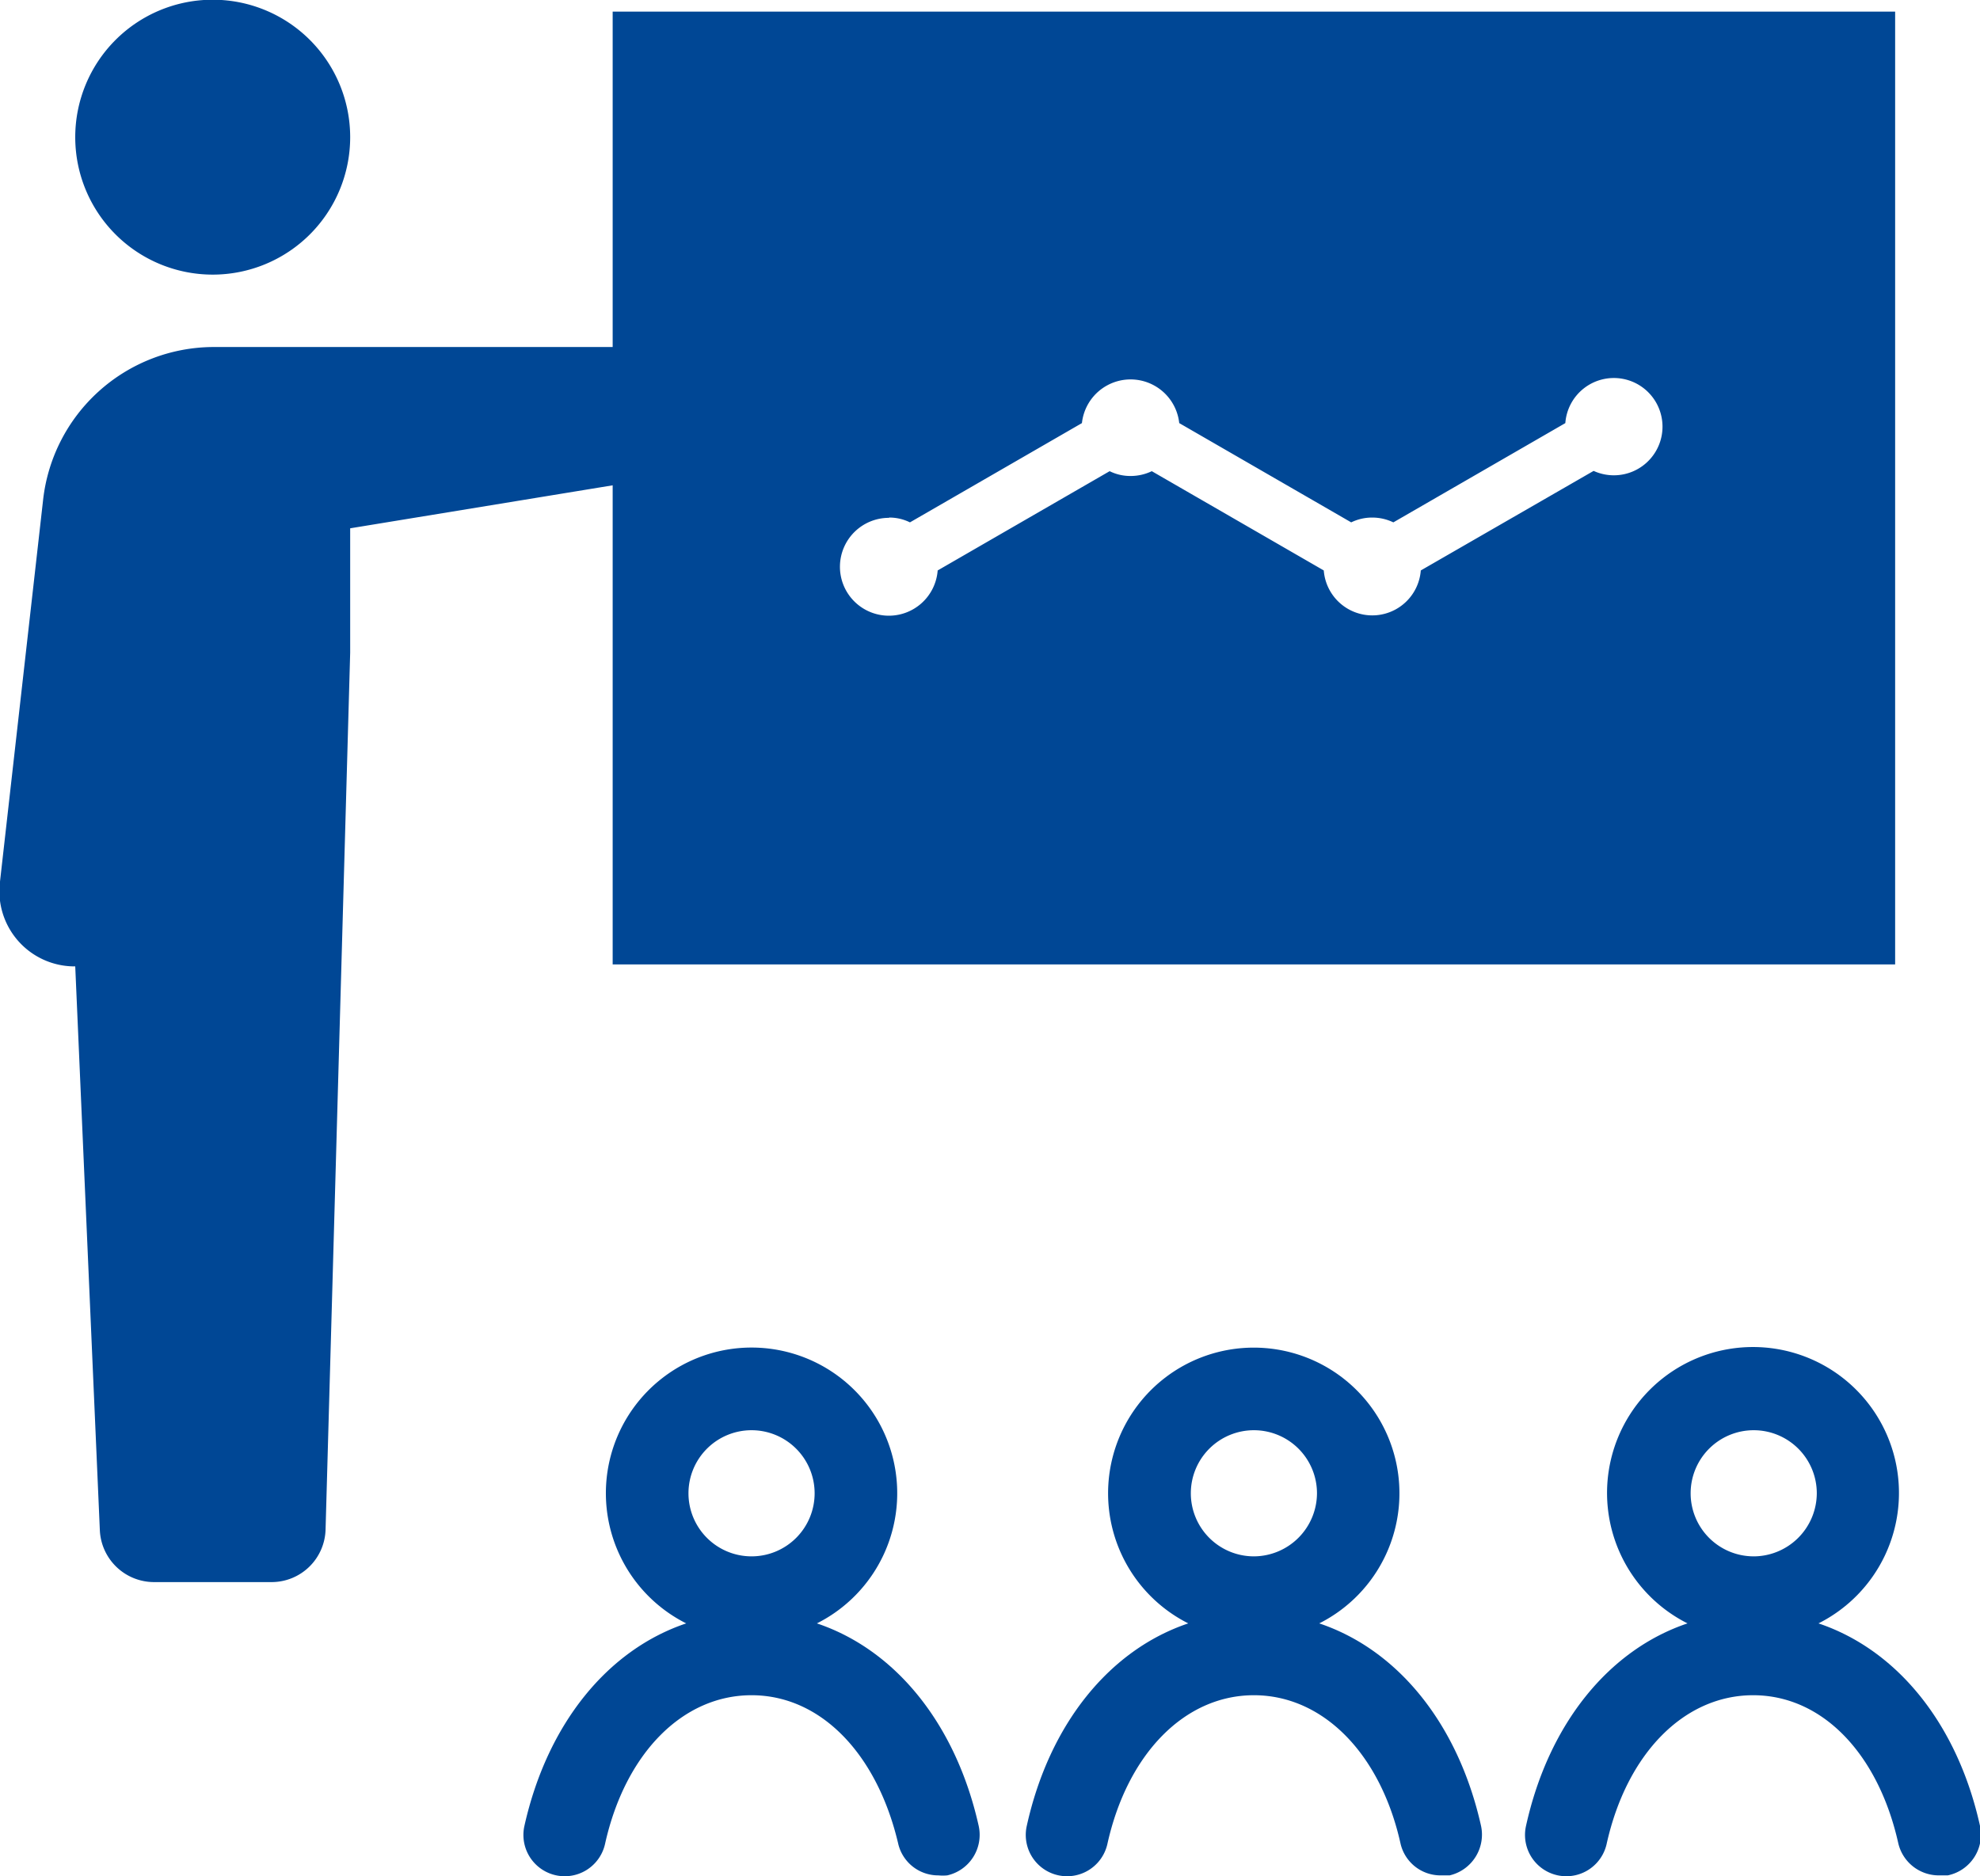 <svg xmlns="http://www.w3.org/2000/svg" xmlns:xlink="http://www.w3.org/1999/xlink" viewBox="0 0 70 66.34"><defs><style>.cls-1{fill:none;}.cls-2{clip-path:url(#clip-path);}.cls-3{fill:#004795;}</style><clipPath id="clip-path" transform="translate(-6 -6.83)"><rect class="cls-1" width="80" height="80"/></clipPath></defs><g id="レイヤー_2" data-name="レイヤー 2"><g id="design"><g class="cls-2"><path class="cls-3" d="M13.52,16.54a4.86,4.86,0,1,0-4.86-4.86A4.86,4.86,0,0,0,13.52,16.54Z" transform="translate(-6 -6.83)"/><path class="cls-3" d="M27.66,40.93H73V7.24H27.66V19.1H13.52a6.08,6.08,0,0,0-6,5.44L6,38A2.66,2.66,0,0,0,8.66,41l.87,19.94a1.92,1.92,0,0,0,1.92,1.83h4.14a1.91,1.91,0,0,0,1.92-1.86l.87-31v-4.4l9.28-1.52Zm9.77-15.8a1.64,1.64,0,0,1,.74.17l6.08-3.51a1.73,1.73,0,0,1,3.44,0l6.08,3.51a1.68,1.68,0,0,1,.74-.17,1.72,1.72,0,0,1,.75.17l6.08-3.51a1.72,1.72,0,1,1,1,1.69L56.23,27a1.72,1.72,0,0,1-3.43,0l-6.08-3.51a1.72,1.72,0,0,1-.75.17,1.64,1.64,0,0,1-.74-.17L39.15,27a1.73,1.73,0,1,1-1.72-1.86Z" transform="translate(-6 -6.83)"/><path class="cls-3" d="M34.88,64.23a5.15,5.15,0,1,0-4.62,0c-2.77.93-4.91,3.54-5.72,7.16a1.46,1.46,0,1,0,2.85.64c.71-3.2,2.74-5.26,5.18-5.26S37,68.83,37.75,72a1.45,1.45,0,0,0,1.42,1.14,1.73,1.73,0,0,0,.32,0,1.47,1.47,0,0,0,1.11-1.75C39.79,67.77,37.65,65.16,34.88,64.23Zm-2.31-2.37a2.23,2.23,0,1,1,2.23-2.23A2.23,2.23,0,0,1,32.57,61.86Z" transform="translate(-6 -6.83)"/><path class="cls-3" d="M52.64,64.23a5.15,5.15,0,1,0-4.63,0c-2.77.93-4.91,3.54-5.71,7.16a1.46,1.46,0,1,0,2.85.64c.71-3.2,2.74-5.26,5.18-5.26S54.8,68.83,55.51,72a1.45,1.45,0,0,0,1.42,1.14l.32,0a1.48,1.48,0,0,0,1.11-1.75C57.55,67.77,55.41,65.16,52.64,64.23Zm-2.31-2.37a2.23,2.23,0,1,1,2.23-2.23A2.24,2.24,0,0,1,50.33,61.86Z" transform="translate(-6 -6.83)"/><path class="cls-3" d="M76,71.39c-.8-3.62-2.94-6.23-5.71-7.16a5.16,5.16,0,1,0-4.63,0c-2.77.93-4.91,3.54-5.71,7.16a1.46,1.46,0,1,0,2.85.64c.71-3.2,2.74-5.26,5.18-5.26S72.4,68.83,73.11,72a1.47,1.47,0,0,0,1.43,1.14l.32,0A1.47,1.47,0,0,0,76,71.39Zm-8-9.53a2.23,2.23,0,1,1,2.23-2.23A2.24,2.24,0,0,1,67.94,61.86Z" transform="translate(-6 -6.83)"/></g></g></g></svg>